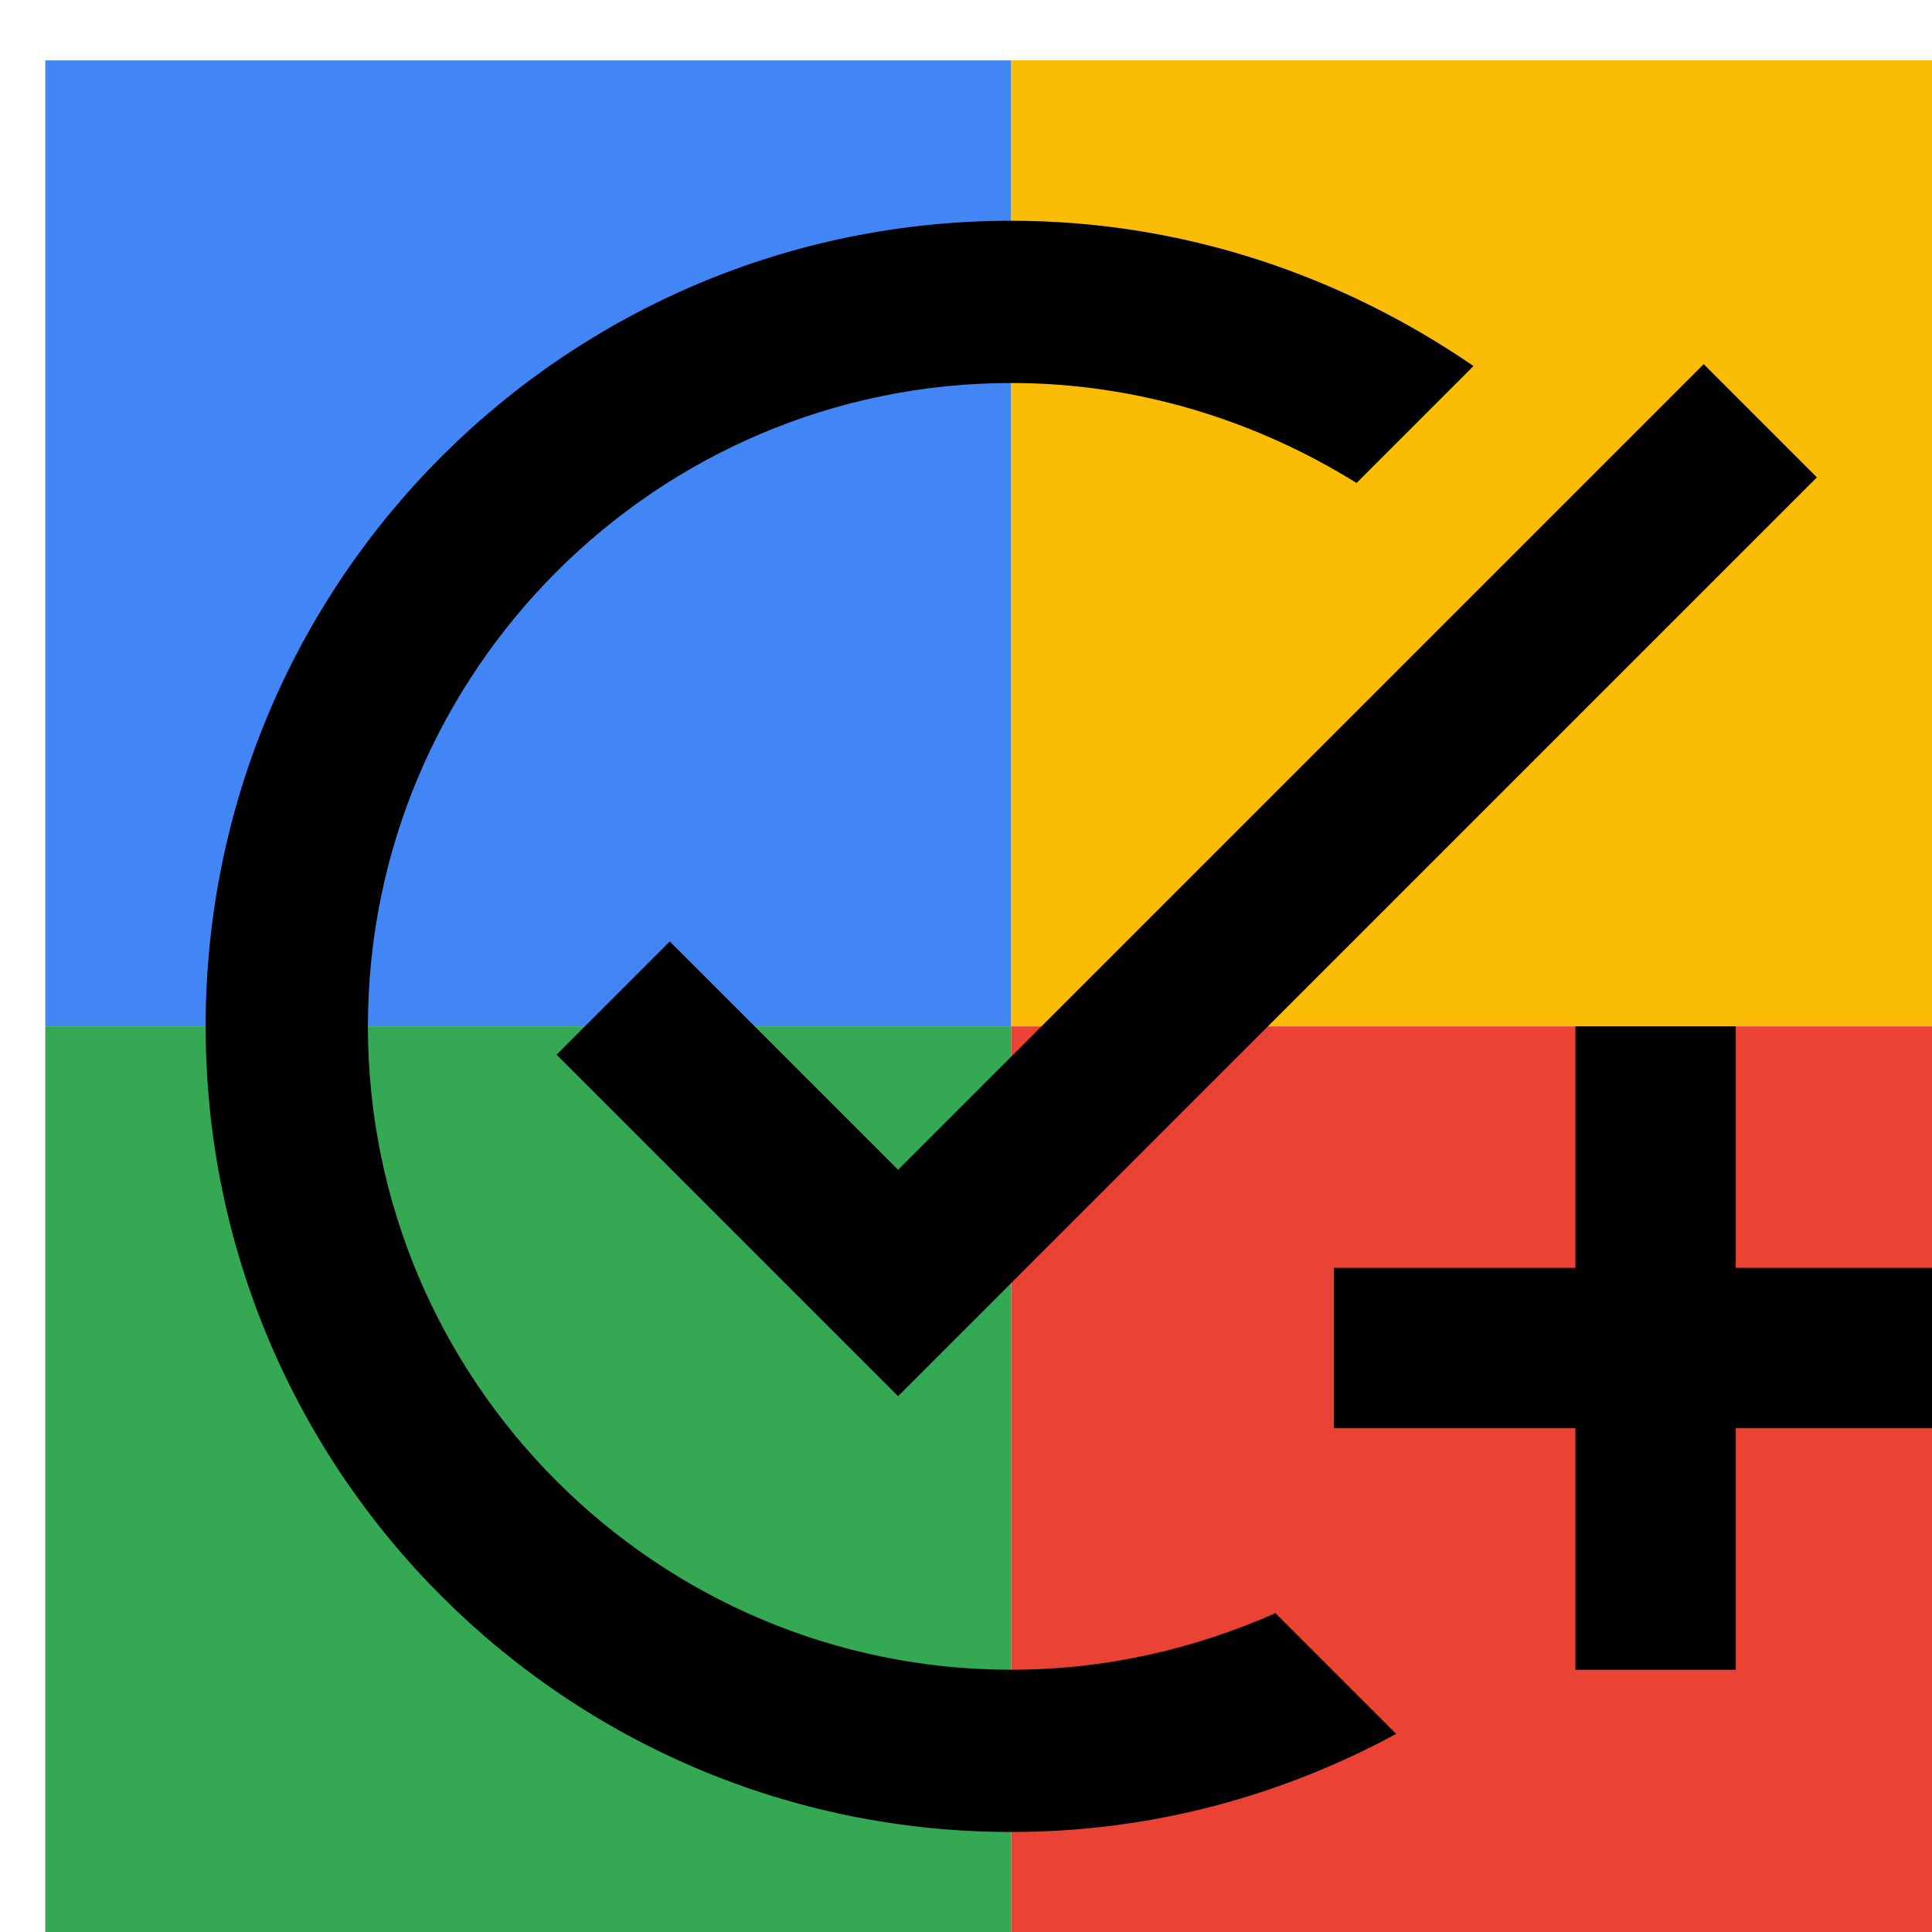 <svg viewBox="0 0 1024 1024"  xmlns="http://www.w3.org/2000/svg">
<defs>
 <filter id="f1" x="0" y="0" width="200%" height="200%">
  <feOffset result="offOut" in="SourceAlpha" dx="24" dy="32" />
  <feGaussianBlur result="blurOut" in="offOut" stdDeviation="16" />
  <feBlend in="SourceGraphic" in2="blurOut" mode="normal" />
 </filter>
<g id="base">
 <rect x="0" y="0" width="512" height="512" fill="#4285F4" />
 <rect x="0" y="512" width="512" height="512" fill="#34A853" />
 <rect x="512" y="0" width="512" height="512" fill="#FBBC05" />
 <rect x="512" y="512" width="512" height="512" fill="#EA4335"/>
</g> <g id="asset52" desc="Material Icons (Apache 2.0)/UI Actions/add task">
  <path d="M939 221 L452 708 l-181 -181 l60 -60 l121 121 l427 -427 L939 221 zM512 853 c-188 0 -341 -153 -341 -341 s153 -341 341 -341 c67 0 130 20 183 53 l62 -62 C687 114 603 85 512 85 C276 85 85 276 85 512 s191 427 427 427 c74 0 143 -19 204 -52 l-64 -64 C609 842 562 853 512 853 zM811 640 h-128 v85 h128 v128 h85 v-128 h128 v-85 h-128 v-128 h-85 V640 z" />
 </g>
</defs>
<g filter="url(#f1)">
 <use href="#base" />
 <use href="#asset52" fill="black" />
</g>
</svg>
